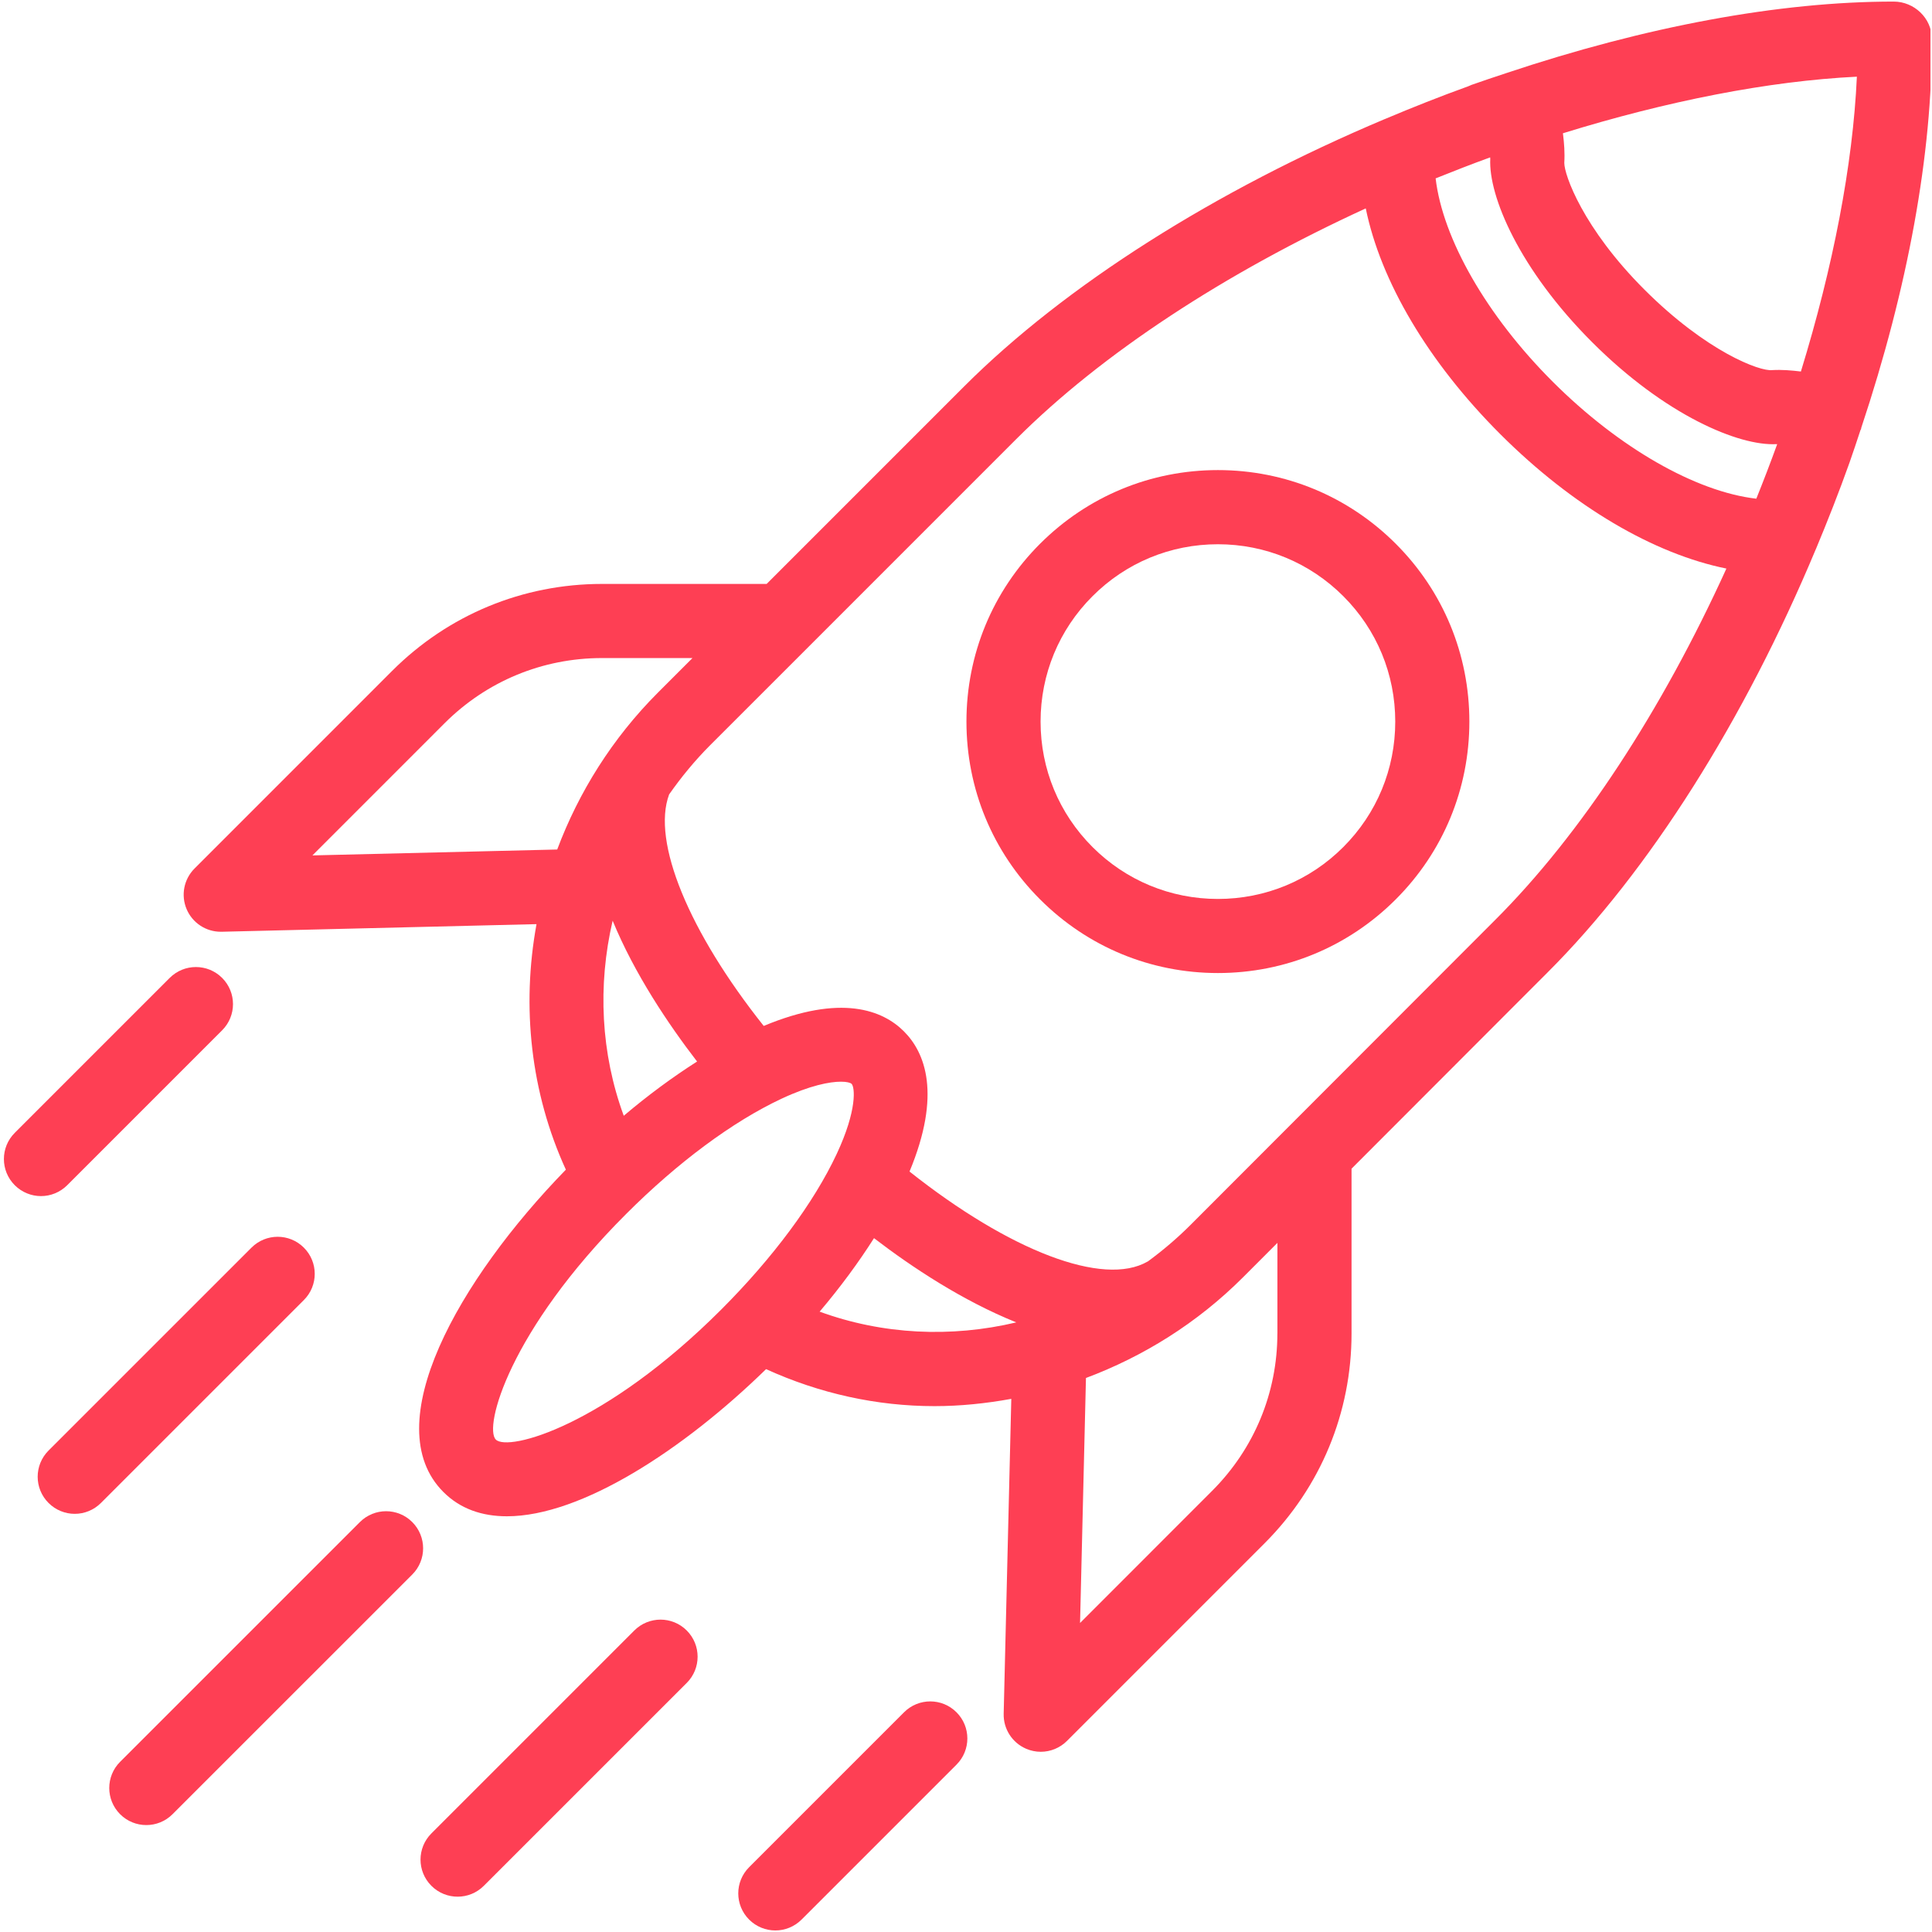 <?xml version="1.0" encoding="UTF-8"?>
<svg xmlns="http://www.w3.org/2000/svg" xmlns:xlink="http://www.w3.org/1999/xlink" width="300" zoomAndPan="magnify" viewBox="0 0 224.88 225" height="300" preserveAspectRatio="xMidYMid meet" version="1.2">
  <defs>
    <clipPath id="076c318aeb">
      <path d="M 21 0.059 L 224.762 0.059 L 224.762 205 L 21 205 Z M 21 0.059 "></path>
    </clipPath>
    <clipPath id="59da764082">
      <path d="M 85 198 L 113 198 L 113 224.938 L 85 224.938 Z M 85 198 "></path>
    </clipPath>
  </defs>
  <g id="693fecf667">
    <g clip-rule="nonzero" clip-path="url(#076c318aeb)">
      <path style=" stroke:none;fill-rule:nonzero;fill:#fe3f54;fill-opacity:1;" d="M 220.48 0.184 C 207.121 0.184 191.582 3.086 175.332 8.523 C 175.32 8.527 175.312 8.523 175.297 8.527 C 175.289 8.531 175.285 8.539 175.277 8.543 C 173.961 8.98 172.645 9.41 171.32 9.883 C 171.188 9.93 171.055 9.988 170.926 10.051 C 167.645 11.234 164.422 12.516 161.246 13.855 C 161.227 13.859 161.211 13.871 161.191 13.875 C 141.492 22.172 124 33.227 112.203 45.023 L 89.223 68.004 L 70.051 68.004 C 60.82 68.004 52.145 71.598 45.613 78.125 L 22.598 101.145 C 21.348 102.391 20.984 104.273 21.68 105.895 C 22.359 107.484 23.926 108.512 25.648 108.512 C 25.684 108.512 25.715 108.512 25.75 108.512 L 62.422 107.625 C 60.664 117.238 61.727 127.227 65.84 136.219 C 53.359 149.035 43.758 165.938 51.578 173.758 C 53.539 175.723 56.074 176.586 58.973 176.586 C 67.641 176.586 79.551 168.82 89.156 159.449 C 95.379 162.285 102.047 163.758 108.77 163.758 C 111.762 163.758 114.754 163.449 117.715 162.91 L 116.828 199.59 C 116.785 201.355 117.824 202.965 119.445 203.66 C 119.992 203.895 120.57 204.012 121.145 204.012 C 122.27 204.012 123.375 203.57 124.199 202.746 L 147.215 179.727 C 153.742 173.195 157.34 164.52 157.34 155.293 L 157.34 136.105 L 180.145 113.273 C 192.023 101.43 203.113 83.824 211.398 63.984 C 211.398 63.98 211.406 63.98 211.406 63.977 C 212.789 60.66 214.113 57.305 215.332 53.879 C 215.785 52.605 216.191 51.348 216.613 50.082 C 216.633 50.047 216.656 50.016 216.676 49.984 C 216.695 49.93 216.684 49.875 216.703 49.82 C 222.137 33.504 224.988 17.898 224.918 4.48 C 224.898 2.102 222.855 0.184 220.48 0.184 Z M 64.832 98.934 L 36.324 99.621 L 51.715 84.227 C 56.613 79.332 63.121 76.637 70.047 76.637 L 80.586 76.637 L 76.555 80.668 C 71.254 85.977 67.34 92.246 64.832 98.934 Z M 81.121 123.625 C 78.297 125.422 75.426 127.535 72.582 129.941 C 69.914 122.68 69.527 114.773 71.289 107.223 C 73.836 113.422 77.785 119.289 81.121 123.625 Z M 83.953 152.492 C 70.355 166.09 59.117 169.082 57.684 167.652 C 56.258 166.227 59.254 154.977 72.852 141.387 C 78.855 135.379 85.285 130.609 90.953 127.957 C 94.293 126.395 96.582 125.973 97.875 125.973 C 98.57 125.973 98.98 126.094 99.117 126.227 C 99.496 126.605 99.789 129.246 97.383 134.387 C 94.727 140.059 89.953 146.488 83.953 152.492 Z M 95.395 152.754 C 97.809 149.906 99.926 147.027 101.727 144.195 C 106.133 147.574 112.043 151.488 118.297 154.004 C 110.695 155.809 102.719 155.434 95.395 152.754 Z M 148.703 155.289 C 148.703 162.211 146.004 168.719 141.109 173.617 L 125.723 189.012 L 126.41 160.48 C 133.105 157.973 139.387 154.07 144.695 148.762 L 148.707 144.746 L 148.707 155.289 Z M 174.039 107.164 L 138.59 142.652 C 137.027 144.215 135.359 145.629 133.621 146.906 C 133.613 146.91 133.598 146.91 133.59 146.918 C 128.438 149.898 117.504 145.664 105.863 136.438 C 109.613 127.418 107.676 122.574 105.215 120.117 C 102.762 117.656 97.918 115.711 88.883 119.48 C 80.176 108.535 75.816 98.012 77.867 92.516 C 79.281 90.496 80.871 88.562 82.66 86.77 L 94.059 75.375 C 94.062 75.371 94.062 75.371 94.066 75.367 L 118.305 51.125 C 128.238 41.195 142.609 31.785 158.996 24.27 C 160.727 32.734 166.238 42.145 174.68 50.578 C 183.125 59.008 192.539 64.5 200.996 66.215 C 193.488 82.727 184.043 97.188 174.039 107.164 Z M 204.48 58.078 C 197.457 57.27 188.512 52.184 180.785 44.469 C 173.055 36.754 167.953 27.781 167.133 20.773 C 169.23 19.93 171.344 19.105 173.484 18.328 C 173.48 18.387 173.5 18.441 173.496 18.5 C 173.281 22.855 176.895 31.387 185.363 39.855 C 193.879 48.371 202.457 51.961 206.828 51.723 C 206.855 51.723 206.887 51.727 206.91 51.727 C 206.137 53.867 205.324 55.98 204.48 58.078 Z M 209.672 43.266 C 208.57 43.133 207.453 43.039 206.332 43.102 C 204.91 43.285 198.676 40.953 191.445 33.723 C 184.293 26.574 182.109 20.359 182.117 18.969 C 182.188 17.812 182.102 16.664 181.957 15.52 C 194.066 11.773 205.875 9.438 216.191 8.93 C 215.723 19.238 213.41 31.098 209.672 43.266 Z M 209.672 43.266 "></path>
    </g>
    <path style=" stroke:none;fill-rule:nonzero;fill:#fe3f54;fill-opacity:1;" d="M 141.777 54.746 C 133.953 54.746 126.598 57.797 121.066 63.324 C 115.535 68.852 112.492 76.207 112.492 84.035 C 112.492 91.859 115.535 99.215 121.066 104.742 C 126.598 110.277 133.953 113.32 141.777 113.32 C 149.602 113.32 156.957 110.273 162.488 104.742 C 168.02 99.211 171.062 91.859 171.062 84.035 C 171.062 76.207 168.02 68.852 162.488 63.324 C 156.957 57.797 149.602 54.746 141.777 54.746 Z M 156.383 98.645 C 152.488 102.547 147.297 104.691 141.777 104.691 C 136.258 104.691 131.074 102.543 127.172 98.645 C 123.27 94.742 121.125 89.559 121.125 84.039 C 121.125 78.523 123.27 73.332 127.172 69.434 C 131.07 65.531 136.258 63.383 141.777 63.383 C 147.297 63.383 152.484 65.535 156.383 69.434 C 160.285 73.332 162.43 78.52 162.43 84.039 C 162.43 89.555 160.285 94.742 156.383 98.645 Z M 156.383 98.645 "></path>
    <path style=" stroke:none;fill-rule:nonzero;fill:#fe3f54;fill-opacity:1;" d="M 7.766 138.031 L 25.809 119.988 C 27.496 118.301 27.496 115.574 25.809 113.887 C 24.121 112.199 21.391 112.199 19.703 113.887 L 1.66 131.93 C -0.027 133.617 -0.027 136.344 1.66 138.031 C 2.504 138.871 3.609 139.297 4.715 139.297 C 5.82 139.297 6.922 138.871 7.766 138.031 Z M 7.766 138.031 "></path>
    <path style=" stroke:none;fill-rule:nonzero;fill:#fe3f54;fill-opacity:1;" d="M 47.953 177.262 C 46.266 175.574 43.539 175.574 41.852 177.262 L 13.93 205.18 C 12.242 206.867 12.242 209.594 13.93 211.285 C 14.77 212.125 15.875 212.547 16.98 212.547 C 18.086 212.547 19.191 212.125 20.031 211.285 L 47.953 183.367 C 49.637 181.684 49.637 178.949 47.953 177.262 Z M 47.953 177.262 "></path>
    <path style=" stroke:none;fill-rule:nonzero;fill:#fe3f54;fill-opacity:1;" d="M 35.328 145.301 C 33.641 143.613 30.914 143.613 29.227 145.301 L 5.594 168.93 C 3.906 170.621 3.906 173.348 5.594 175.035 C 6.438 175.875 7.539 176.301 8.645 176.301 C 9.75 176.301 10.855 175.875 11.695 175.035 L 35.328 151.402 C 37.016 149.719 37.016 146.988 35.328 145.301 Z M 35.328 145.301 "></path>
    <g clip-rule="nonzero" clip-path="url(#59da764082)">
      <path style=" stroke:none;fill-rule:nonzero;fill:#fe3f54;fill-opacity:1;" d="M 105.227 199.41 L 87.184 217.453 C 85.496 219.141 85.496 221.867 87.184 223.555 C 88.027 224.395 89.133 224.82 90.238 224.82 C 91.344 224.82 92.445 224.395 93.289 223.555 L 111.332 205.512 C 113.02 203.824 113.02 201.098 111.332 199.41 C 109.645 197.723 106.914 197.723 105.227 199.41 Z M 105.227 199.41 "></path>
    </g>
    <path style=" stroke:none;fill-rule:nonzero;fill:#fe3f54;fill-opacity:1;" d="M 73.812 189.887 L 50.18 213.52 C 48.492 215.207 48.492 217.934 50.18 219.621 C 51.023 220.465 52.129 220.887 53.234 220.887 C 54.34 220.887 55.441 220.465 56.285 219.621 L 79.918 195.992 C 81.605 194.305 81.605 191.574 79.918 189.887 C 78.23 188.199 75.5 188.199 73.812 189.887 Z M 73.812 189.887 "></path>
  </g>
</svg>
